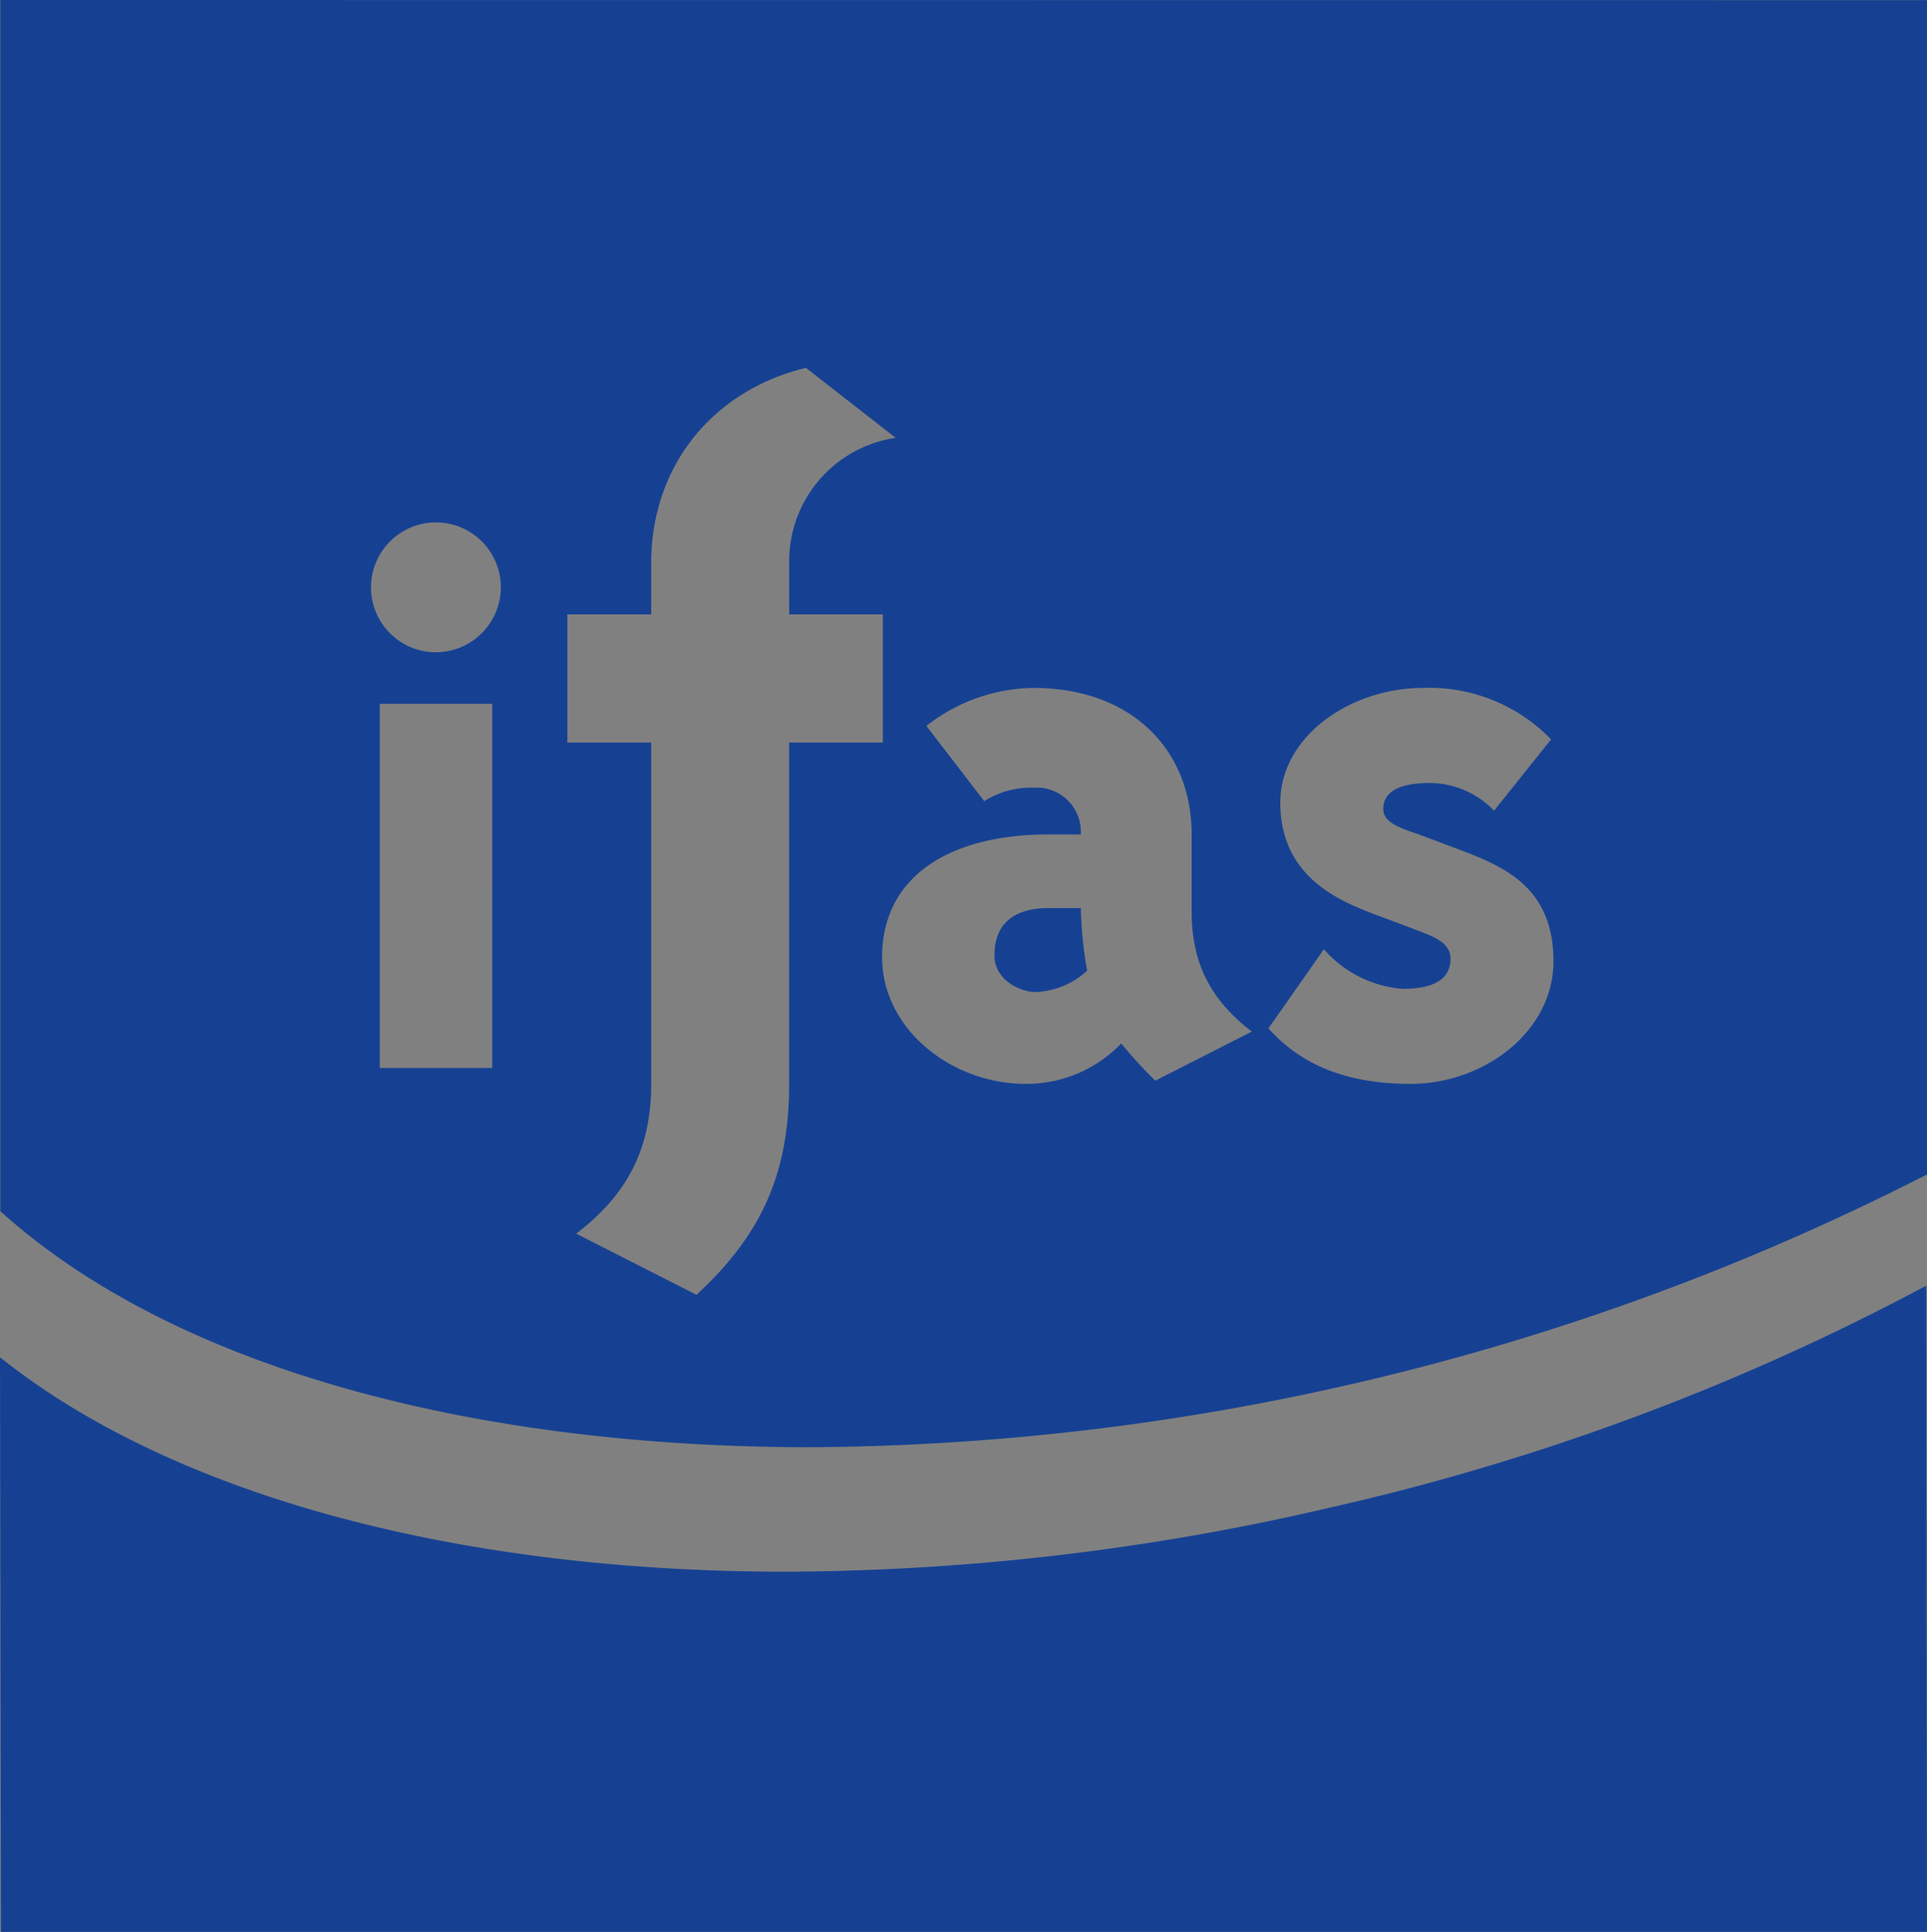 <svg xmlns="http://www.w3.org/2000/svg" width="199.036" height="199.504" viewBox="0 0 199.036 199.504"><rect x="0" y="0" width="199.036" height="199.504" fill="#808080" stroke="none"/><g id="Groupe_308" data-name="Groupe 308" transform="translate(-142.782 -6319.7)"><g id="Groupe_283" data-name="Groupe 283"><g id="Groupe_282" data-name="Groupe 282"><g id="Groupe_281" data-name="Groupe 281"><g id="Groupe_280" data-name="Groupe 280"><g id="Groupe_279" data-name="Groupe 279"><path id="Trac&#xE9;_3892" data-name="Trac&#xE9; 3892" d="M341.734,6452.471a245.516,245.516,0,0,1-61.718,22.949,250.641,250.641,0,0,1-56.651,6.587c-33.926-.1-62.889-8.044-80.583-22.14l.1,59.337H341.818l-.084-66.733" fill="#164193"></path><path id="Trac&#xE9;_3893" data-name="Trac&#xE9; 3893" d="M181.185,6419.745h0" fill="#fff"></path></g></g></g></g></g><g id="Groupe_284" data-name="Groupe 284"><path id="Trac&#xE9;_3894" data-name="Trac&#xE9; 3894" d="M251.149,6413.473c-4.581,0-5.725,2.535-5.643,5.07.082,2.289,2.535,3.6,4.253,3.6a8.257,8.257,0,0,0,5.313-2.208,40.305,40.305,0,0,1-.653-6.46Z" fill="#164193"></path><path id="Trac&#xE9;_3895" data-name="Trac&#xE9; 3895" d="M142.816,6319.7v125.074c17.321,15.643,47.354,24.278,83.218,24.381a256.711,256.711,0,0,0,115.784-28.173l0-120.706,0-.561Zm50.805,110.292H182.008v-37.616h11.613Zm-5.806-42.931a6.706,6.706,0,1,1,6.7-6.706A6.736,6.736,0,0,1,187.815,6387.061Zm36.478,9.324v35.236c0,9.268-2.851,15.582-9.571,21.792L202.3,6447.1c5.3-4.073,7.741-8.758,7.741-15.48v-35.236h-8.657v-13.239h8.657v-5.295c0-9.98,6.311-17.822,15.987-20.164l9.267,7.23a12.868,12.868,0,0,0-11,12.934v5.295h9.676v13.239Zm37.814,34.915a48.8,48.8,0,0,1-3.516-3.844,13.55,13.55,0,0,1-9.9,4.172c-7.6,0-14.8-5.644-14.8-13.085,0-8.094,6.625-12.674,17.256-12.674h3.27a4.568,4.568,0,0,0-4.906-4.826,9.045,9.045,0,0,0-5.07,1.391l-5.969-7.768a18.185,18.185,0,0,1,11.039-3.925c10.222,0,16.355,6.459,16.355,15.128v7.932c0,5.4,1.962,9.159,6.215,12.429Zm26.41.328c-6.135,0-11.041-1.636-14.721-5.726l5.726-8.176a12,12,0,0,0,8.176,4.089c2.863,0,4.906-.819,4.906-3.108,0-1.8-2.043-2.371-3.679-3.027l-3.27-1.226c-3.68-1.388-10.632-3.68-10.632-11.856,0-6.951,7.359-11.857,14.721-11.857a17.494,17.494,0,0,1,13.246,5.314l-5.887,7.36a9.355,9.355,0,0,0-6.542-2.862c-2.781,0-4.906.654-4.906,2.7,0,1.471,2.043,2.045,3.679,2.617l3.27,1.227c4.743,1.8,10.632,3.678,10.632,11.856C303.236,6426.312,295.958,6431.628,288.517,6431.628Z" fill="#164193"></path></g></g></svg>